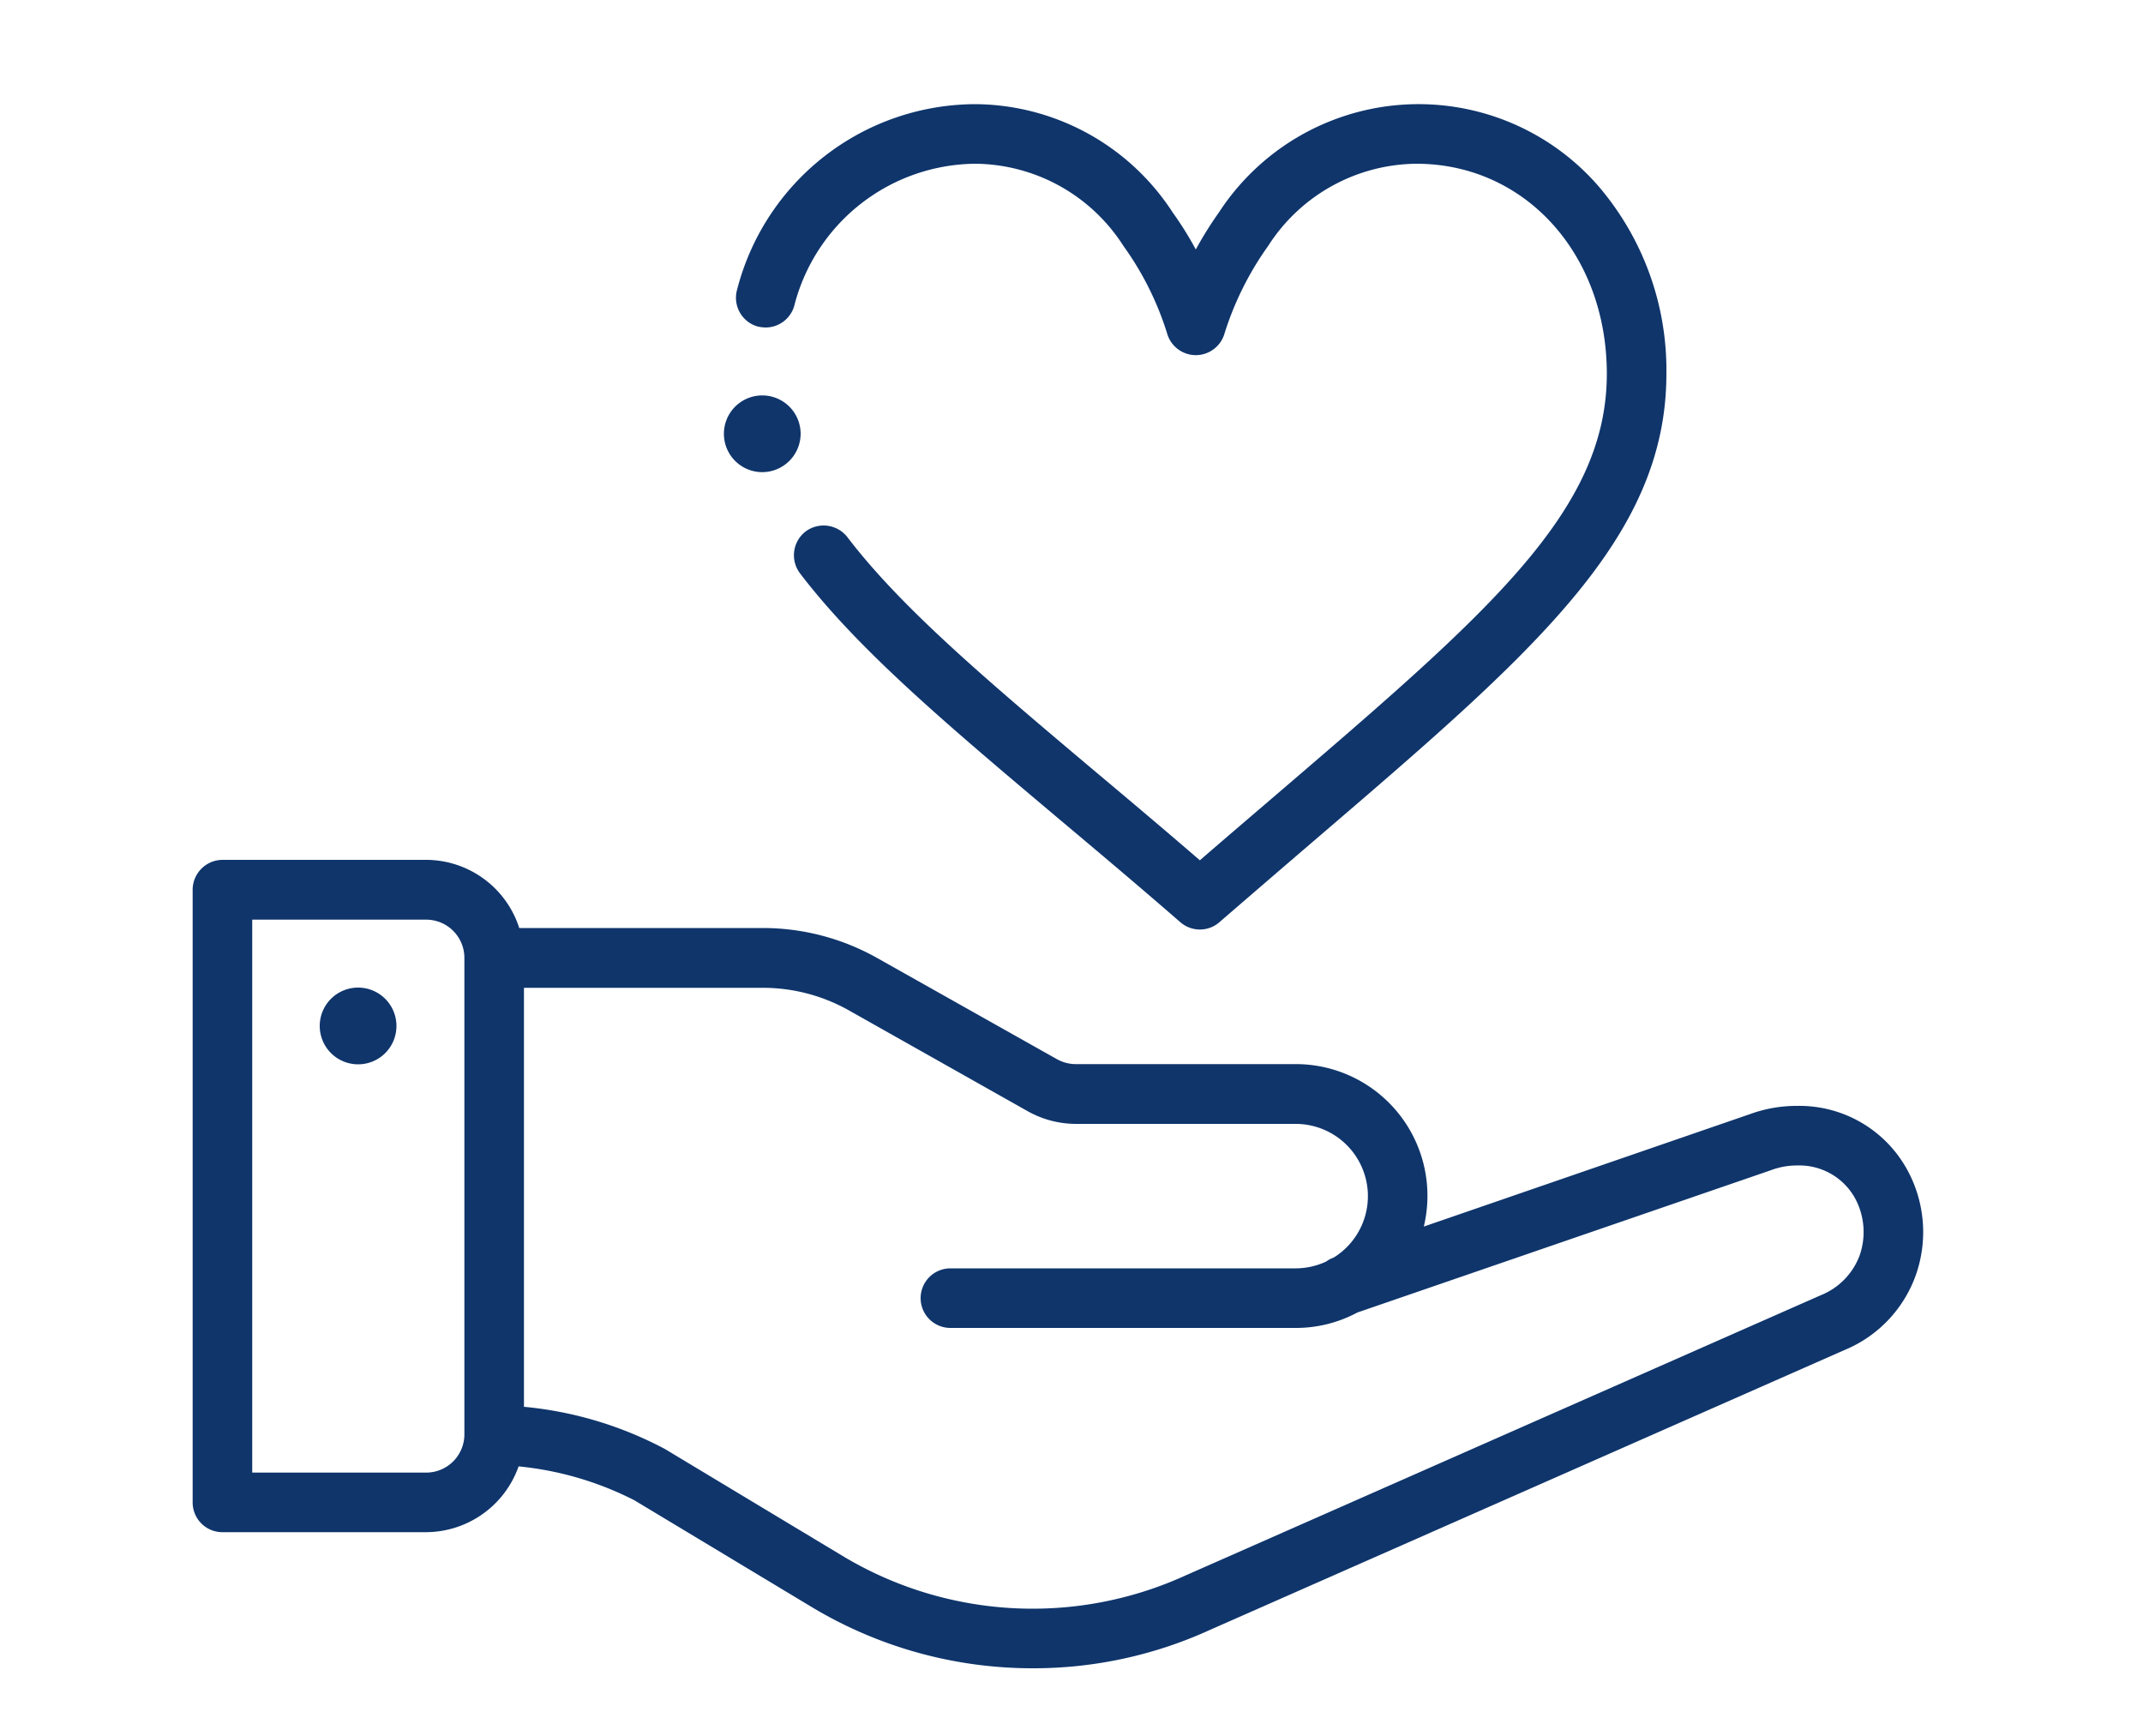 <svg id="flow05.svg" xmlns="http://www.w3.org/2000/svg" width="100" height="81" viewBox="0 0 100 81">
  <defs>
    <style>
      .cls-1 {
        fill: #fff;
      }

      .cls-2 {
        fill: #0f356b;
        fill-rule: evenodd;
      }
    </style>
  </defs>
  <rect id="長方形_690_のコピー_4" data-name="長方形 690 のコピー 4" class="cls-1" width="100" height="81"/>
  <path id="シェイプ_720" data-name="シェイプ 720" class="cls-2" d="M1398.72,3525.66a1.79,1.79,0,1,1,1.78-1.79A1.788,1.788,0,0,1,1398.72,3525.66Zm31.47,28.18a19.978,19.978,0,0,1-10.3-2.85l-8.29-4.99a15.1,15.1,0,0,0-5.4-1.58,4.6,4.6,0,0,1-4.31,3.07h-9.51a1.387,1.387,0,0,1-1.39-1.39v-28.58a1.4,1.4,0,0,1,1.39-1.4h9.51a4.575,4.575,0,0,1,4.34,3.18h11.37a10.882,10.882,0,0,1,5.35,1.41l8.37,4.71a1.805,1.805,0,0,0,.88.23h10.26a6.145,6.145,0,0,1,5.98,7.58l15.26-5.26a6.314,6.314,0,0,1,2.15-.37,5.735,5.735,0,0,1,5.12,2.93,6.042,6.042,0,0,1,.42,4.99,5.938,5.938,0,0,1-3.34,3.48l-29.59,13.05A19.821,19.821,0,0,1,1430.19,3553.84Zm-23.74-12.2a17.446,17.446,0,0,1,6.58,1.97l8.29,4.99a17.2,17.2,0,0,0,16,.91l29.63-13.07a3.21,3.21,0,0,0,1.83-1.87,3.311,3.311,0,0,0-.25-2.72,2.971,2.971,0,0,0-2.67-1.47,3.417,3.417,0,0,0-1.22.22l-19.3,6.64a6.058,6.058,0,0,1-2.88.72h-16.11a1.39,1.39,0,0,1,0-2.78h16.11a3.39,3.39,0,0,0,1.43-.32,1.2,1.2,0,0,1,.34-0.18,3.371,3.371,0,0,0-1.77-6.24H1432.2a4.625,4.625,0,0,1-2.24-.59l-8.37-4.72a8.189,8.189,0,0,0-3.99-1.04h-11.15v19.55Zm-4.56,3.07a1.784,1.784,0,0,0,1.78-1.78v-22.24a1.784,1.784,0,0,0-1.78-1.78h-8.12v25.8h8.12Zm36.1-25.34a1.388,1.388,0,0,1-.91-0.34c-2-1.74-3.87-3.31-5.69-4.84-5.21-4.39-9.33-7.86-12.06-11.44a1.4,1.4,0,0,1,.26-1.95,1.406,1.406,0,0,1,1.95.26c2.54,3.33,6.55,6.71,11.63,10.99,1.56,1.31,3.14,2.64,4.82,4.09,1.2-1.04,2.35-2.02,3.47-2.98,10.02-8.59,15.52-13.3,15.52-19.72,0-5.59-3.82-9.8-8.89-9.8a8.3,8.3,0,0,0-6.91,3.83,14.475,14.475,0,0,0-2.04,4.09,1.392,1.392,0,0,1-2.68-.01,14.247,14.247,0,0,0-2.04-4.08,8.285,8.285,0,0,0-6.9-3.83,8.8,8.8,0,0,0-8.46,6.64,1.392,1.392,0,0,1-1.33,1h0a1.737,1.737,0,0,1-.39-0.05,1.393,1.393,0,0,1-.94-1.73,11.512,11.512,0,0,1,11.12-8.64,11.061,11.061,0,0,1,9.2,5.05,15.776,15.776,0,0,1,1.08,1.73,17.456,17.456,0,0,1,1.08-1.73,11.119,11.119,0,0,1,17.67-1.27,13.193,13.193,0,0,1,3.21,8.8c0,7.7-6.2,13.01-16.47,21.81-1.41,1.21-2.85,2.45-4.39,3.78A1.369,1.369,0,0,1,1437.99,3519.37Zm-20.41-21.34a1.79,1.79,0,1,1,1.78-1.79A1.795,1.795,0,0,1,1417.58,3498.03Z" transform="translate(-1382 -3476)"/>
</svg>
